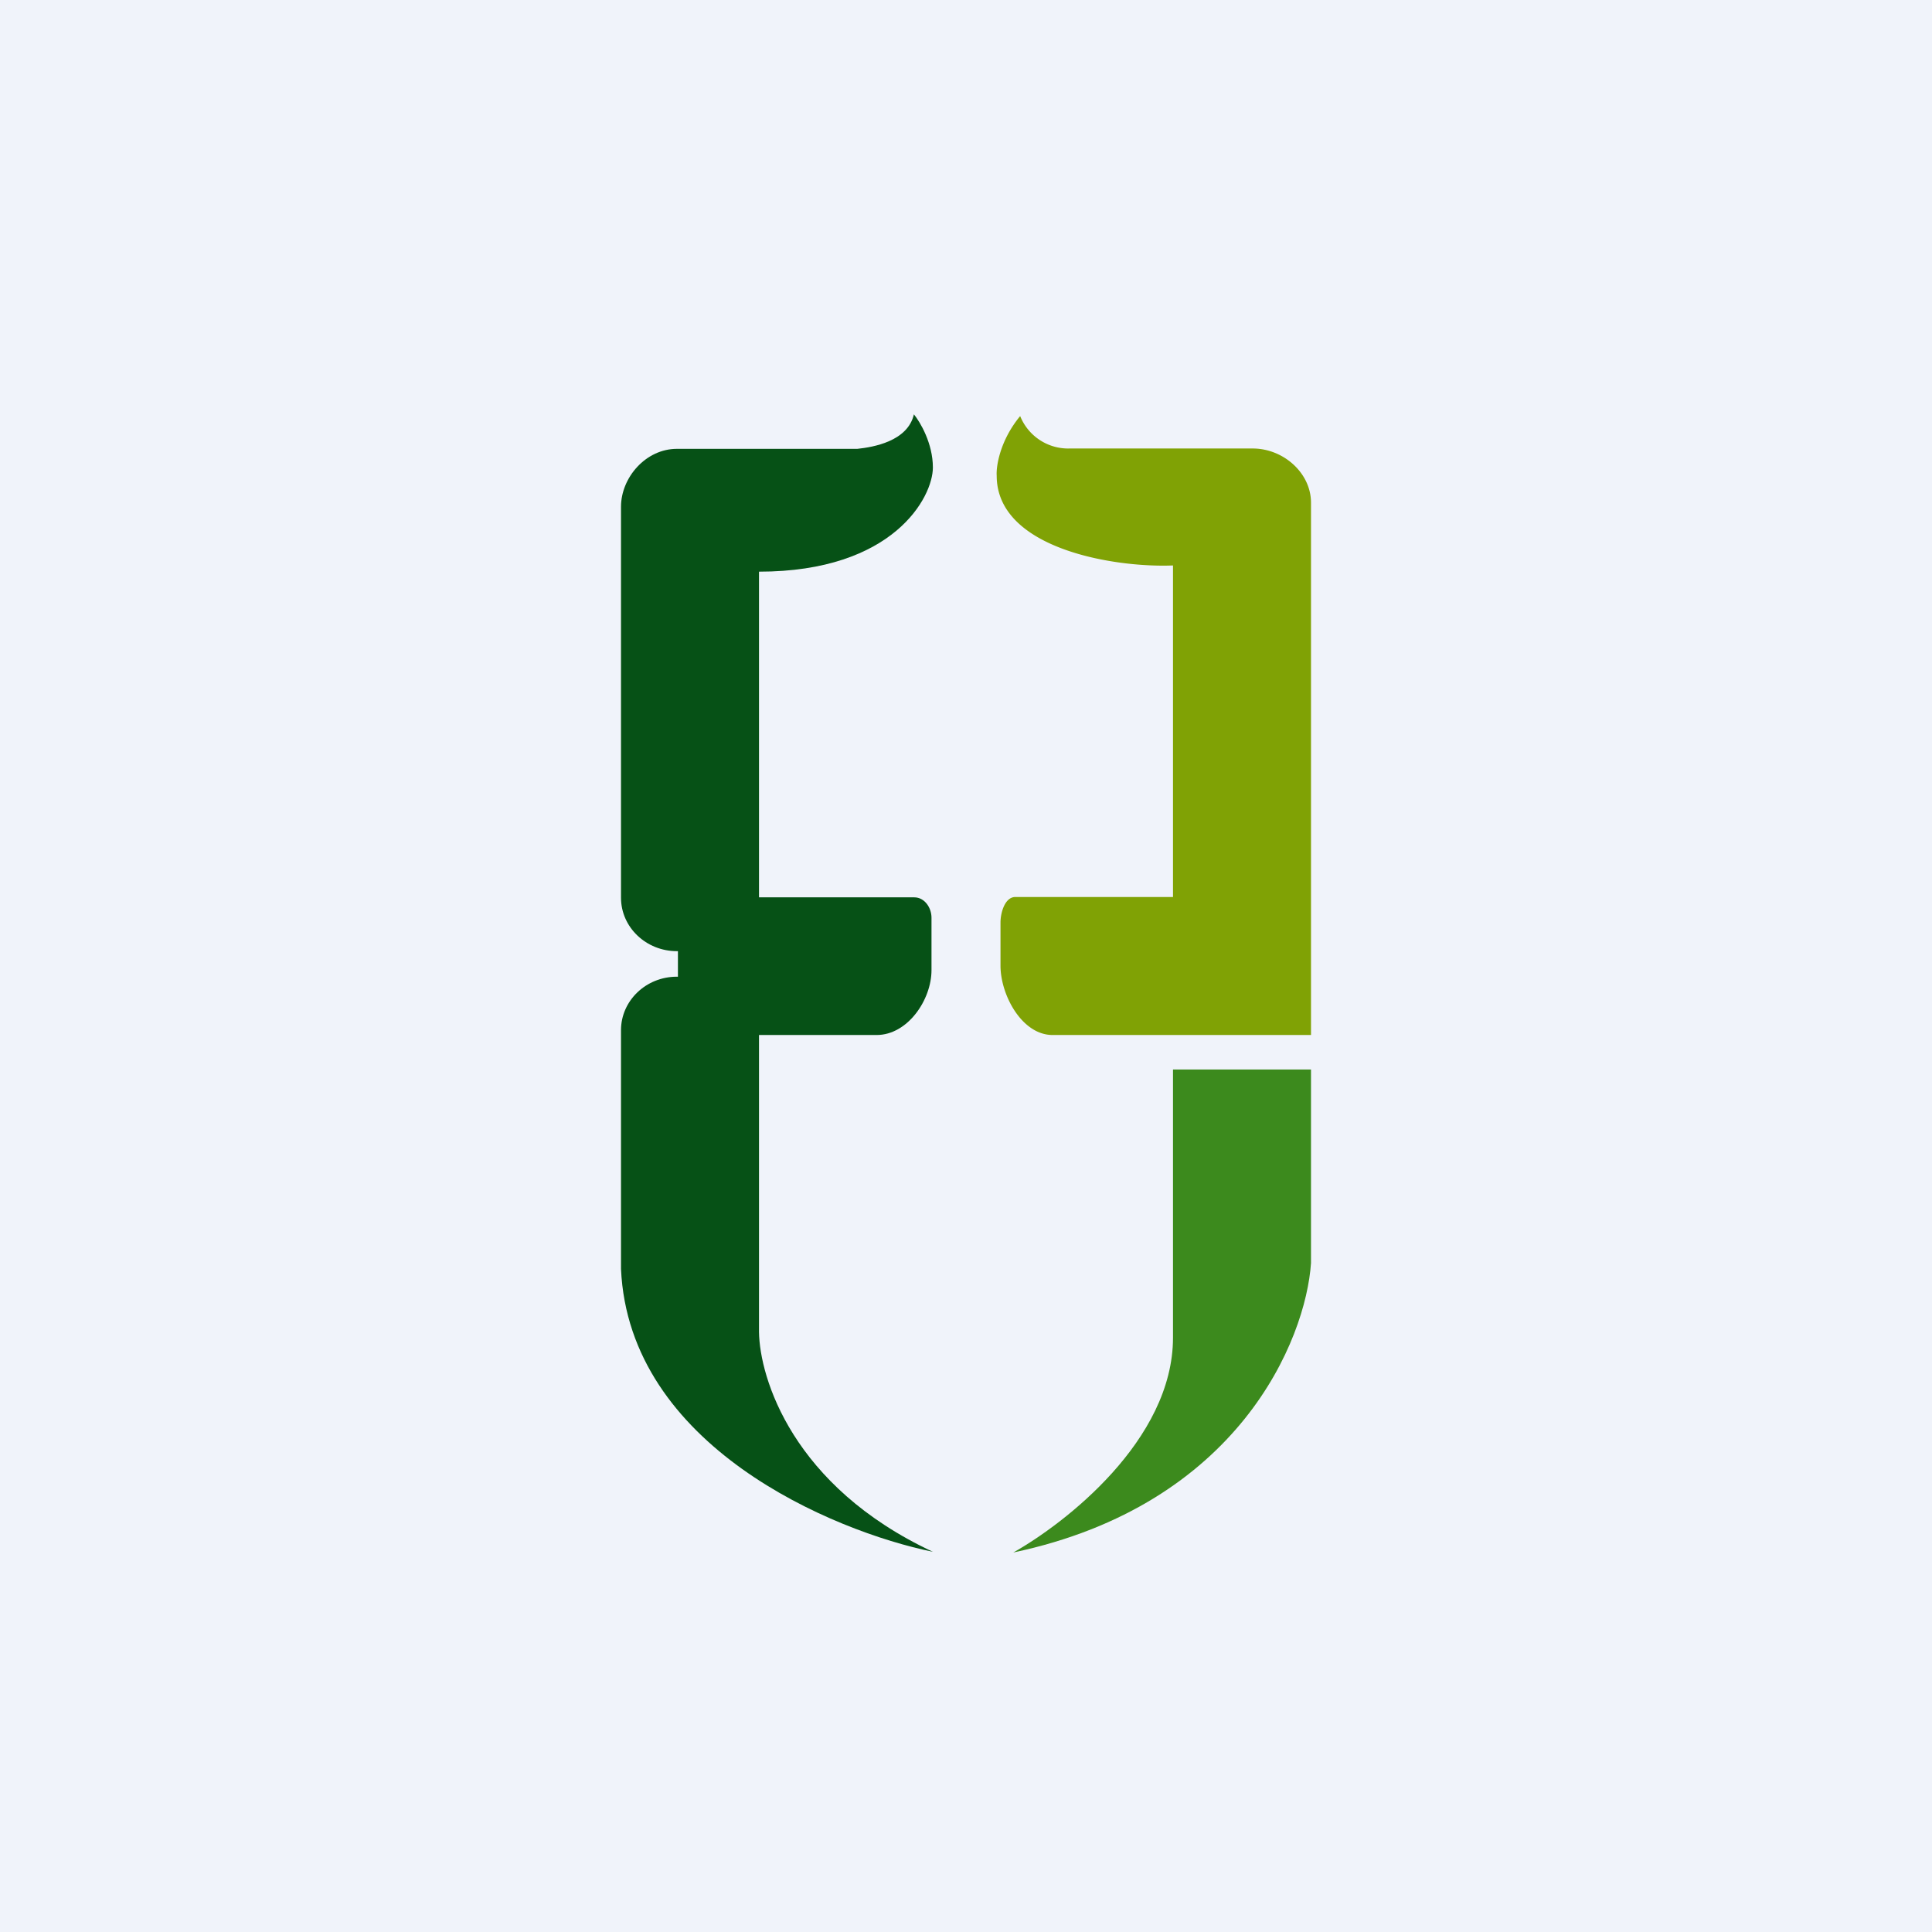 <!-- by TradingView --><svg width="56" height="56" viewBox="0 0 56 56" xmlns="http://www.w3.org/2000/svg"><path fill="#F0F3FA" d="M0 0h56v56H0z"/><path d="M27 28.12V26.6c0-.29-.2-.59-.5-.59H22v-9.44c3.9 0 5.04-2.16 5.04-3.02 0-.7-.37-1.32-.55-1.54-.18.78-1.17.95-1.64 1h-5.23c-.9 0-1.62.83-1.62 1.68v11.33c0 .86.73 1.55 1.62 1.55h.03v.74h-.03c-.9 0-1.62.7-1.62 1.55v6.92c.23 5.13 6.12 7.6 9.04 8.2-4.07-1.9-5.02-5.04-5.04-6.37V30h3.41c.9 0 1.59-1.02 1.59-1.88Z" fill="#065116"/><path d="M31 13a1.5 1.5 0 0 1-1.43-.94c-.58.7-.7 1.45-.68 1.73 0 2.1 3.37 2.67 5.11 2.6V26h-4.57c-.3 0-.43.45-.43.74v1.25c0 .85.62 2.01 1.51 2.01H38V14.57c0-.86-.8-1.57-1.69-1.57H31Z" fill="#80A205"/><path d="M38 31h-4v7.77c0 2.98-3.15 5.4-4.63 6.23 6.54-1.38 8.48-6.17 8.63-8.39V31Z" fill="#3C8A1D"/></svg>